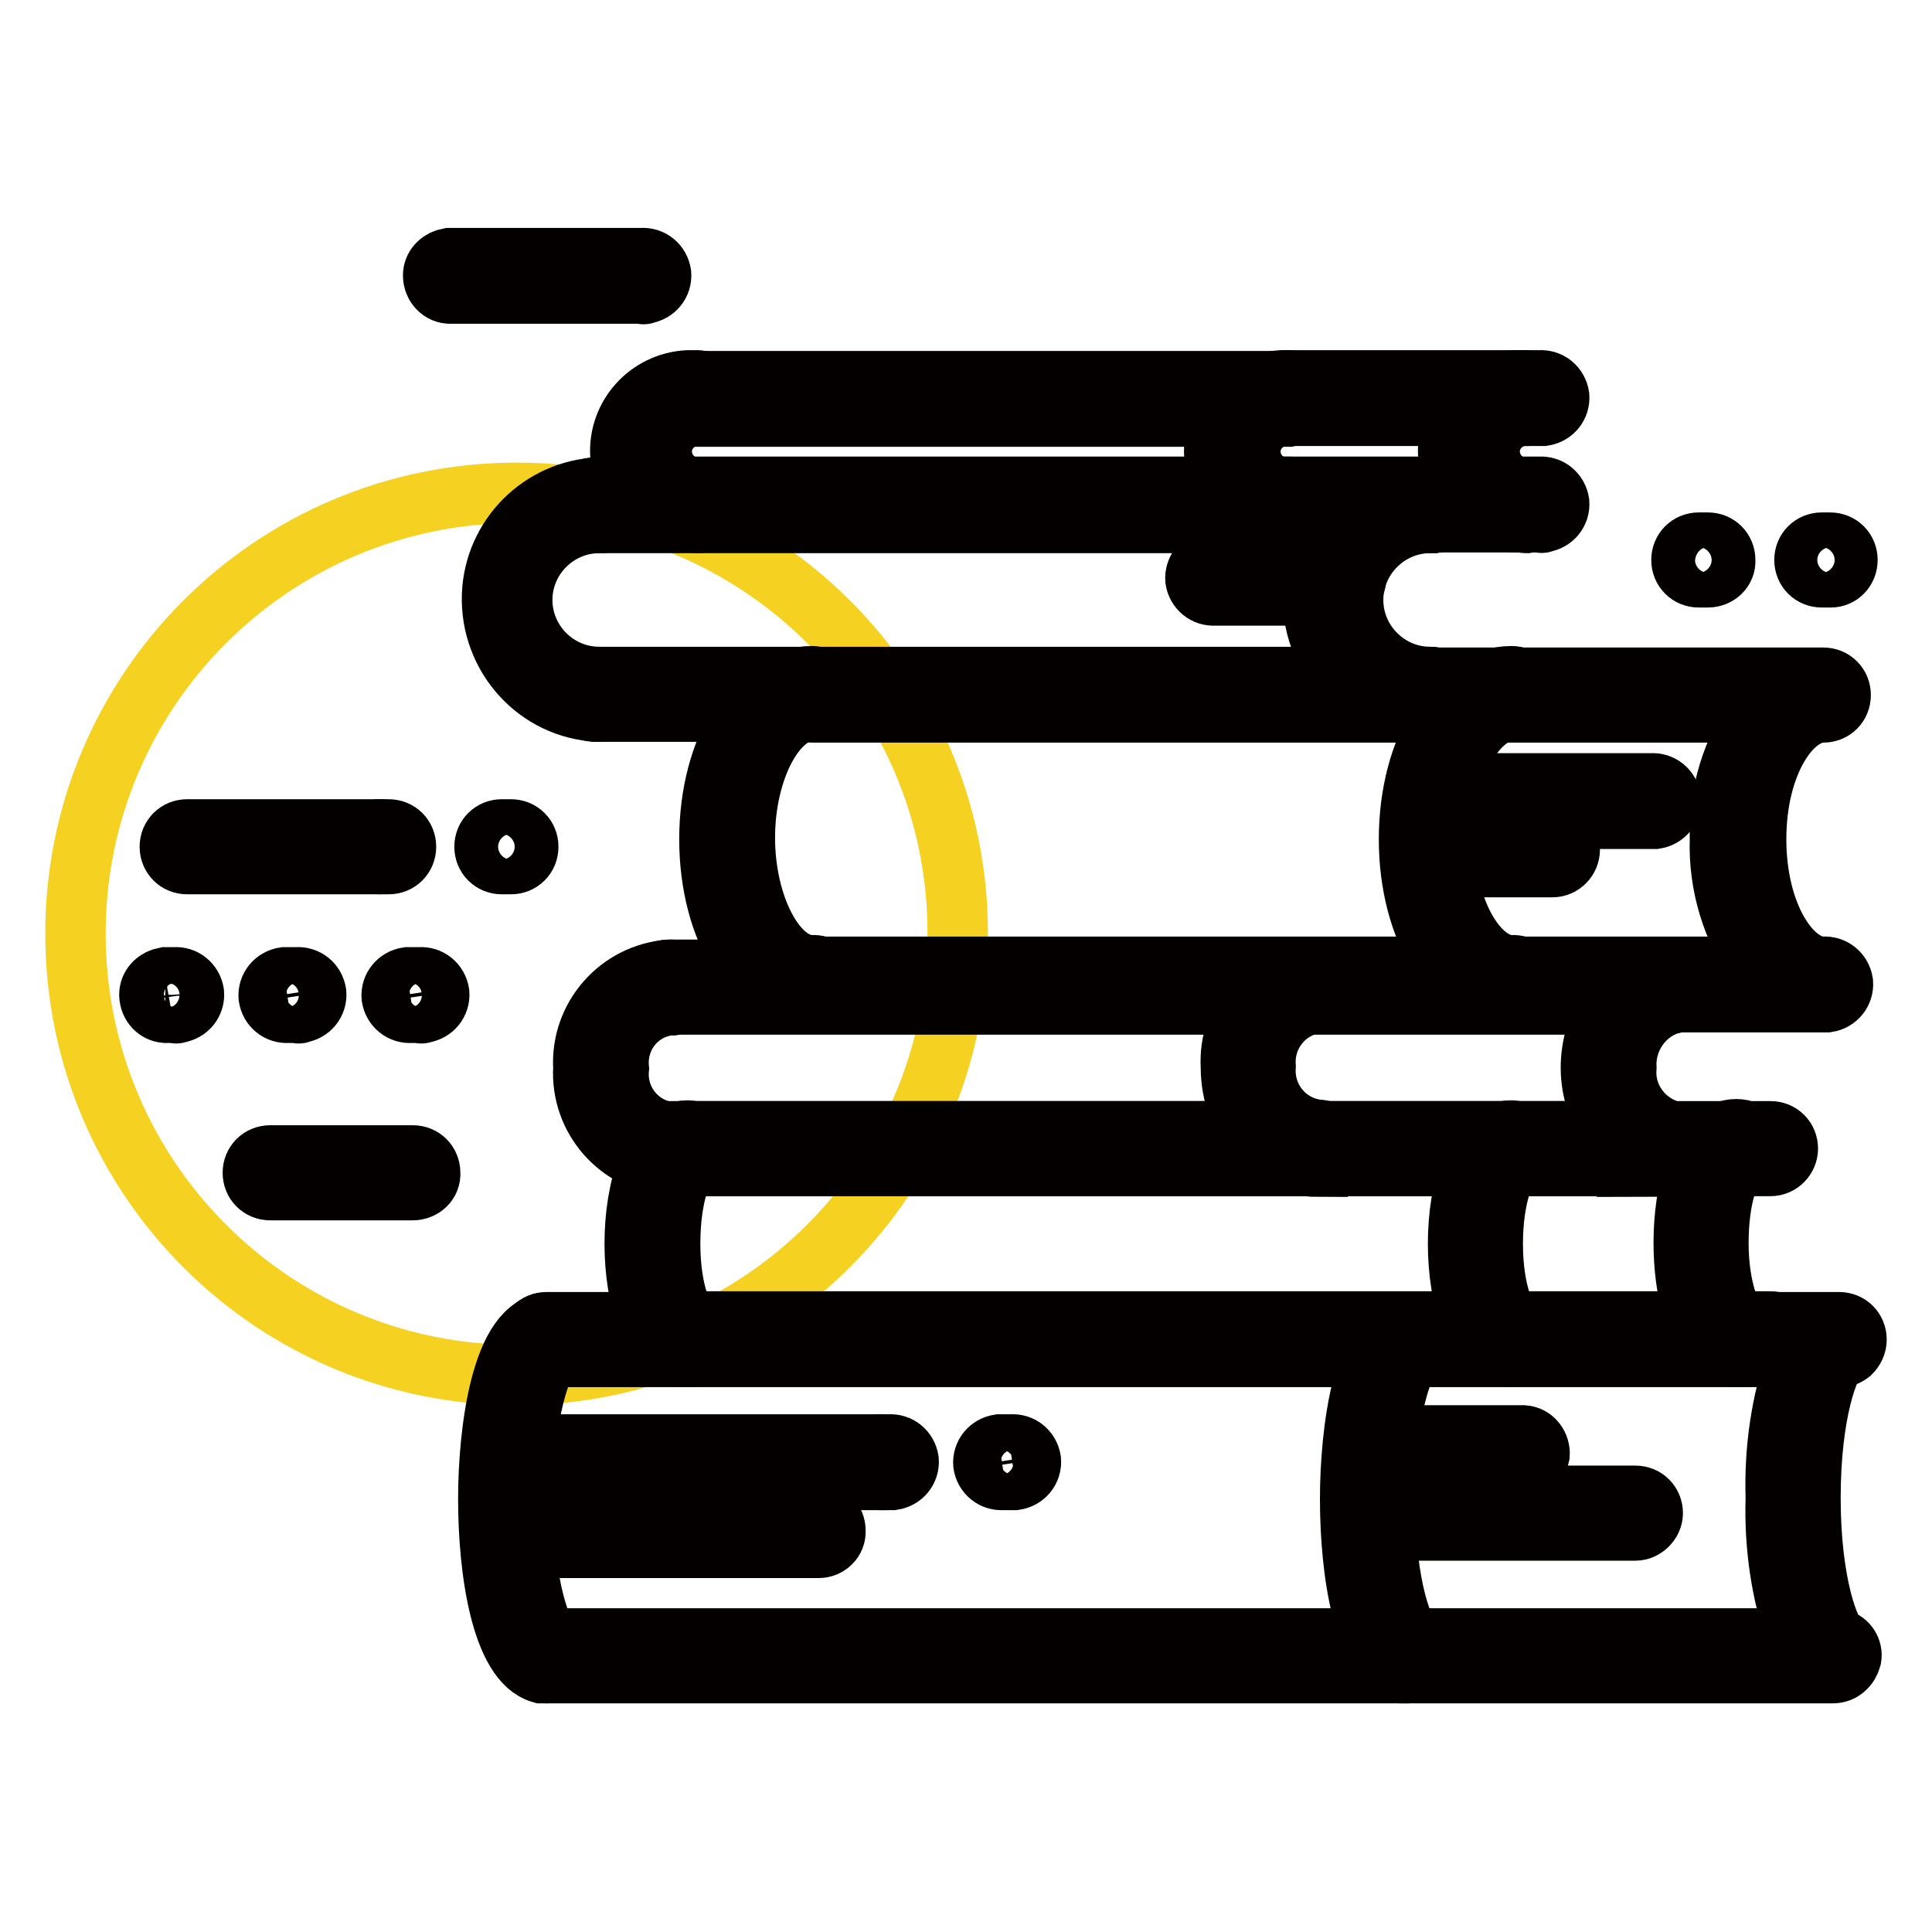 <?xml version="1.0" encoding="utf-8"?>
<!-- Svg Vector Icons : http://www.onlinewebfonts.com/icon -->
<!DOCTYPE svg PUBLIC "-//W3C//DTD SVG 1.1//EN" "http://www.w3.org/Graphics/SVG/1.1/DTD/svg11.dtd">
<svg version="1.1" xmlns="http://www.w3.org/2000/svg" xmlns:xlink="http://www.w3.org/1999/xlink" x="0px" y="0px" viewBox="0 0 256 256" enable-background="new 0 0 256 256" xml:space="preserve">
<g> <path stroke-width="8" fill-opacity="0" stroke="#f5d121"  d="M126.9,123.6c0.1,32.3-26,58.5-58.3,58.6c-32.3,0.1-58.5-26-58.6-58.3C9.9,91.6,36,65.4,68.3,65.3 c0.1,0,0.1,0,0.2,0C100.7,65.3,126.9,91.4,126.9,123.6z"/> <path stroke-width="8" fill-opacity="0" stroke="#040000"  d="M90.8,55.2c-1.3,0-2.3-1-2.3-2.2c0,0,0,0,0-0.1c0-1.3,1-2.4,2.3-2.4h80c1.3,0.1,2.2,1.3,2.1,2.6 c-0.1,1.1-1,1.9-2.1,2.1H91.3C91.1,55.2,91,55.2,90.8,55.2z M170.8,69.2h-80c-1.3,0-2.3-1-2.3-2.3c0-1.3,1.2-2.4,2.5-2.4 c0.1,0,0.2,0,0.3,0h79.6c1.3,0.1,2.2,1.3,2.1,2.6C172.8,68.3,171.9,69.1,170.8,69.2z"/> <path stroke-width="8" fill-opacity="0" stroke="#040000"  d="M204,55.1h-33.2c-1.3,0.1-2.4-0.8-2.6-2.1c-0.1-1.3,0.8-2.4,2.1-2.6c0.2,0,0.3,0,0.5,0H204 c1.3-0.1,2.4,0.8,2.6,2.1c0.1,1.3-0.8,2.4-2.1,2.6C204.4,55.1,204.2,55.1,204,55.1z M204,69.2h-33.2c-1.3,0.1-2.4-0.8-2.6-2.1 c-0.1-1.3,0.8-2.4,2.1-2.6c0.2,0,0.3,0,0.5,0H204c1.3-0.1,2.4,0.8,2.6,2.1c0.1,1.3-0.8,2.4-2.1,2.6C204.4,69.3,204.2,69.3,204,69.2 z"/> <path stroke-width="8" fill-opacity="0" stroke="#040000"  d="M170.8,69.2c-5.2,0.3-9.6-3.7-9.9-8.9c-0.3-5.2,3.7-9.6,8.9-9.9c0.3,0,0.7,0,1,0c1.3,0.1,2.2,1.3,2.1,2.6 c-0.1,1.1-1,1.9-2.1,2.1c-2.6-0.2-4.9,1.8-5.1,4.4c-0.2,2.6,1.8,4.9,4.4,5.1c0.2,0,0.5,0,0.7,0c1.3,0.1,2.2,1.3,2.1,2.6 C172.8,68.3,171.9,69.1,170.8,69.2z M92.1,69.2c-5.2,0.3-9.6-3.7-9.9-8.9c-0.3-5.2,3.7-9.6,8.9-9.9c0.3,0,0.7,0,1,0 c1.3-0.1,2.4,0.8,2.6,2.1c0.1,1.3-0.8,2.4-2.1,2.6c-0.2,0-0.3,0-0.5,0c-2.6,0.2-4.6,2.5-4.4,5.1c0.2,2.3,2,4.2,4.4,4.4 c1.3-0.1,2.4,0.8,2.6,2.1c0.1,1.3-0.8,2.4-2.1,2.6C92.5,69.3,92.3,69.3,92.1,69.2z M201.8,69.2c-5.2,0.3-9.6-3.7-9.9-8.9 s3.7-9.6,8.9-9.9c0.3,0,0.7,0,1,0c1.3-0.1,2.4,0.8,2.6,2.1c0.1,1.3-0.8,2.4-2.1,2.6c-0.2,0-0.3,0-0.5,0c-2.6,0.2-4.6,2.5-4.4,5.1 c0.2,2.3,2,4.2,4.4,4.4c1.3-0.1,2.4,0.8,2.6,2.1c0.1,1.3-0.8,2.4-2.1,2.6C202.1,69.3,201.9,69.3,201.8,69.2z"/> <path stroke-width="8" fill-opacity="0" stroke="#040000"  d="M78.7,69.3c-1.3,0-2.3-1-2.3-2.3c0-1.3,1-2.3,2.3-2.4h110.8c1.3-0.1,2.4,0.8,2.6,2.1 c0.1,1.3-0.8,2.4-2.1,2.6c-0.2,0-0.3,0-0.5,0L78.7,69.3L78.7,69.3z M189.5,94.3H78.7c-1.3-0.1-2.3-1.2-2.2-2.4 c0.1-1.3,1.2-2.3,2.4-2.2h110.6c1.3,0,2.3,1,2.3,2.3C191.8,93.3,190.7,94.3,189.5,94.3z M177.1,78.9H161c-1.3,0.1-2.4-0.8-2.6-2.1 c-0.1-1.3,0.8-2.4,2.1-2.6c0.2,0,0.3,0,0.5,0h16.1c1.3-0.1,2.4,0.8,2.6,2.1c0.1,1.3-0.8,2.4-2.1,2.6 C177.4,78.9,177.3,78.9,177.1,78.9z M205.7,114.9H190c-1.3,0-2.3-1-2.3-2.3c0-1.3,1-2.3,2.3-2.3h15.7c1.3,0,2.3,1,2.3,2.3 C208,113.8,207,114.9,205.7,114.9z M218.8,108.5h-27.7c-1.3,0.1-2.4-0.8-2.6-2.1s0.8-2.4,2.1-2.6c0.2,0,0.3,0,0.5,0h27.7 c1.3-0.1,2.4,0.8,2.6,2.1c0.1,1.3-0.8,2.4-2.1,2.6C219.1,108.5,218.9,108.5,218.8,108.5z"/> <path stroke-width="8" fill-opacity="0" stroke="#040000"  d="M189.5,94.3c-8.2,0.4-15.1-6-15.5-14.2c-0.4-8.2,6-15.1,14.2-15.5c0.4,0,0.9,0,1.3,0 c1.3-0.1,2.4,0.8,2.6,2.1c0.1,1.3-0.8,2.4-2.1,2.6c-0.2,0-0.3,0-0.5,0c-5.6,0-10.2,4.6-10.2,10.2c0,5.6,4.6,10.2,10.2,10.2 c0,0,0,0,0,0c1.3,0,2.3,1,2.3,2.3C191.8,93.3,190.7,94.3,189.5,94.3z M79.4,94.3C71.2,94,64.9,87,65.2,78.8 c0.3-7.7,6.5-13.9,14.2-14.2c1.3-0.1,2.4,0.8,2.6,2.1c0.1,1.3-0.8,2.4-2.1,2.6c-0.2,0-0.3,0-0.5,0c-5.6,0-10.2,4.6-10.2,10.2 c0,5.6,4.6,10.2,10.2,10.2c0,0,0,0,0,0c1.3,0,2.3,1,2.3,2.3C81.7,93.3,80.7,94.3,79.4,94.3z"/> <path stroke-width="8" fill-opacity="0" stroke="#040000"  d="M241.5,132.8h-134c-1.3,0.1-2.4-0.8-2.6-2.1c-0.1-1.3,0.8-2.4,2.1-2.6c0.2,0,0.3,0,0.5,0h125.5 c-3.5-4.9-5.3-10.9-5.1-16.9c-0.2-6,1.6-11.9,5.1-16.8H107.6c-1.3,0-2.3-1-2.3-2.3c0-1.3,1-2.3,2.3-2.3h134c1.3,0,2.3,1,2.3,2.3 c0,1.3-1,2.3-2.3,2.3l0,0c-4.3,0-8.9,6.8-8.9,16.8c0,10,4.6,16.9,8.9,16.9c1.3-0.1,2.4,0.8,2.6,2.1c0.1,1.3-0.8,2.4-2.1,2.6 C241.9,132.8,241.7,132.8,241.5,132.8z"/> <path stroke-width="8" fill-opacity="0" stroke="#040000"  d="M107.6,132.8c-7.6,0-13.6-9.5-13.6-21.6c0-12.1,6-21.6,13.6-21.6c1.3,0,2.3,1,2.3,2.3c0,1.3-1,2.3-2.3,2.3 l0,0c-4.8,0-8.9,7.8-8.9,16.8s4.1,16.9,8.9,16.9c1.3-0.1,2.4,0.8,2.6,2.1c0.1,1.3-0.8,2.4-2.1,2.6c-0.2,0-0.3,0-0.5,0V132.8z  M200.3,132.8c-7.6,0-13.6-9.5-13.6-21.6c0-12.1,6-21.6,13.6-21.6c1.3,0,2.3,1,2.3,2.3c0,1.3-1,2.3-2.3,2.3 c-4.3,0-8.9,6.8-8.9,16.8c0,10,4.6,16.9,8.9,16.9c1.3-0.1,2.4,0.8,2.6,2.1c0.1,1.3-0.8,2.4-2.1,2.6c-0.2,0-0.3,0-0.5,0V132.8z"/> <path stroke-width="8" fill-opacity="0" stroke="#040000"  d="M221.3,154.5H88.6c-1.3,0-2.3-1-2.3-2.3c0-1.3,1-2.3,2.3-2.3h125c-1.8-2.4-2.8-5.4-2.8-8.4 c0-3,0.9-5.9,2.6-8.4H88.6c-1.3,0-2.3-1-2.3-2.3c0-1.3,1-2.3,2.3-2.3h132c1.3-0.1,2.4,0.8,2.5,2.1c0.1,1.2-0.8,2.4-2,2.5 c-3.5,1.2-5.8,4.7-5.6,8.4c-0.3,3.9,2.3,7.4,6.1,8.4c1.3,0.2,2.1,1.4,1.9,2.7c-0.2,1.1-1.1,2-2.3,2L221.3,154.5z"/> <path stroke-width="8" fill-opacity="0" stroke="#040000"  d="M174.6,154.6c-6.4,0-11.5-5.9-11.5-13.2c-0.4-6.8,4.7-12.7,11.5-13.2c1.3-0.1,2.4,0.8,2.6,2.1 c0.1,1.3-0.8,2.4-2.1,2.6c-0.2,0-0.3,0-0.5,0c-4.2,0.5-7.2,4.2-6.9,8.4c-0.3,4.2,2.7,7.9,6.9,8.4c1.3,0,2.3,1,2.3,2.3 c0,1.3-1,2.3-2.3,2.3c0,0,0,0,0,0V154.6z M88.7,154.5c-6.7-0.5-11.8-6.3-11.4-13c-0.4-6.7,4.7-12.5,11.4-13 c1.3-0.1,2.4,0.8,2.6,2.1c0.1,1.3-0.8,2.4-2.1,2.6c-0.2,0-0.3,0-0.5,0c-4.2,0.5-7.1,4.2-6.7,8.4c-0.4,4.2,2.6,7.9,6.7,8.4 c1.3,0,2.3,1,2.3,2.3C91,153.5,90,154.5,88.7,154.5C88.7,154.5,88.7,154.5,88.7,154.5L88.7,154.5z"/> <path stroke-width="8" fill-opacity="0" stroke="#040000"  d="M234.6,154.5H91.8c-1.3,0-2.3-1-2.3-2.3c0-1.3,1-2.3,2.3-2.3c0,0,0,0,0,0h142.8c1.3,0,2.3,1,2.3,2.3 C236.9,153.4,235.9,154.5,234.6,154.5z M234.6,179.7H91.8c-1.3,0-2.3-1-2.3-2.3c0-1.3,1-2.3,2.3-2.3h142.8c1.3,0,2.3,1,2.3,2.3 C237,178.7,235.9,179.7,234.6,179.7C234.6,179.7,234.6,179.7,234.6,179.7z"/> <path stroke-width="8" fill-opacity="0" stroke="#040000"  d="M200.2,179.8c-4.8,0-7-7.8-7-15s2.2-15,7-15c1.3,0,2.3,1,2.3,2.3c0,1.3-1,2.3-2.3,2.3 c-0.6,0.3-2.4,3.9-2.4,10.4c0,6.5,1.8,10,2.5,10.4c1.2,0,2.2,1,2.2,2.2c0,0,0,0.1,0,0.1C202.6,178.8,201.5,179.8,200.2,179.8z  M91.1,179.8c-4.8,0-7-7.8-7-15s2.2-15,7-15c1.3,0,2.3,1,2.3,2.3c0,1.3-1,2.3-2.3,2.3c-0.6,0.3-2.3,3.9-2.3,10.4 c0,6.5,1.8,10,2.5,10.4c1.2,0,2.2,1,2.2,2.2c0,0,0,0.1,0,0.1C93.5,178.8,92.4,179.8,91.1,179.8z M230.1,179.8 c-0.5,0-0.9-0.1-1.4-0.3c-4.1-1.4-5.6-8.8-5.6-14.8c0-6.9,1.9-14.2,6.2-15c0.5-0.1,1-0.1,1.5,0c1.2,0.3,2,1.6,1.6,2.9 c-0.3,1-1.3,1.8-2.3,1.7c-0.8,0.6-2.4,4.1-2.4,10.4c0,6.2,1.8,10,2.5,10.4c1.1-0.4,2.3,0.1,2.8,1.2c0,0,0,0.1,0.1,0.1 c0.4,1.3-0.3,2.6-1.6,3C231.1,179.7,230.6,179.8,230.1,179.8L230.1,179.8z M201.9,194.9h-19.6c-1.3,0.1-2.4-0.8-2.6-2.1 c-0.1-1.3,0.8-2.4,2.1-2.6c0.2,0,0.3,0,0.5,0h19.6c1.3,0.1,2.2,1.3,2.1,2.6C203.8,193.9,203,194.8,201.9,194.9z M216.7,202.8h-34.1 c-1.3,0-2.3-1-2.3-2.3c0-1.3,1-2.3,2.3-2.3h34.1c1.3,0,2.3,1,2.3,2.3C219,201.7,217.9,202.8,216.7,202.8z M134,196.1h-1.1 c-1.3,0.1-2.4-0.8-2.6-2.1c-0.1-1.3,0.8-2.4,2.1-2.6c0.2,0,0.3,0,0.5,0h1.1c1.3-0.1,2.4,0.8,2.6,2.1c0.1,1.3-0.8,2.4-2.1,2.6 C134.3,196.1,134.1,196.1,134,196.1z M117.8,196.1h-1.2c-1.3-0.1-2.2-1.3-2.1-2.6c0.1-1.1,1-1.9,2.1-2.1h1.2 c1.3-0.1,2.4,0.8,2.6,2.1c0.1,1.3-0.8,2.4-2.1,2.6C118.1,196.1,117.9,196.1,117.8,196.1z"/> <path stroke-width="8" fill-opacity="0" stroke="#040000"  d="M116.6,196.1H68.5c-1.3,0.1-2.4-0.8-2.6-2.1c-0.1-1.3,0.8-2.4,2.1-2.6c0.2,0,0.3,0,0.5,0h48.1 c1.3-0.1,2.4,0.8,2.6,2.1c0.1,1.3-0.8,2.4-2.1,2.6C116.9,196.1,116.7,196.1,116.6,196.1z M108.5,205.1H68.7c-1.3,0-2.3-1-2.3-2.3 c0-1.3,1-2.3,2.3-2.3c0,0,0,0,0,0h39.7c1.3,0,2.3,1,2.3,2.3C110.8,204.1,109.7,205.1,108.5,205.1z"/> <path stroke-width="8" fill-opacity="0" stroke="#040000"  d="M242.9,221.7H72.4c-1.3-0.1-2.3-1.1-2.2-2.4c0.1-1.3,1.1-2.3,2.4-2.2l0,0h165.5c-2.1-6-3-12.3-2.8-18.6 c-0.2-6.4,0.7-12.7,2.8-18.7H72.9c-1.2,0.3-2.5-0.5-2.7-1.7c0-0.1,0-0.3-0.1-0.4v-0.2c0-1.3,1-2.3,2.3-2.3l0,0h171.3 c1.3,0,2.3,1,2.3,2.3l0,0c0,0.7-0.3,1.3-0.8,1.8c-0.5,0.4-1.1,0.6-1.7,0.6c-1.1,0.9-3.6,7.1-3.6,18.6s2.6,18.1,3.8,18.7 c1.1,0.3,1.8,1.4,1.6,2.5C245,220.8,244.1,221.7,242.9,221.7L242.9,221.7z"/> <path stroke-width="8" fill-opacity="0" stroke="#040000"  d="M186.6,221.7c-0.2,0-0.5,0-0.7,0c-5.2-1.5-7-13.4-7-23.1c0-8.7,1.7-23.3,8.1-23.3c1.3-0.1,2.4,0.8,2.6,2.1 c0,0,0,0.1,0,0.2c0,1.3-1,2.3-2.3,2.3c-0.1,0-0.2,0-0.3,0c-0.9,0.6-3.5,6.8-3.5,18.7s2.6,18.1,3.8,18.7c1.2,0.4,1.8,1.6,1.5,2.8 C188.6,221,187.7,221.6,186.6,221.7L186.6,221.7z M72.4,221.7c-0.2,0-0.5,0-0.7,0c-5.2-1.5-7-13.4-7-23.1c0-8.7,1.7-23.3,8.1-23.3 c1.3-0.1,2.4,0.8,2.6,2.1c0,0,0,0.1,0,0.2c0,1.3-1,2.3-2.2,2.3c-0.1,0-0.3,0-0.4,0c-0.8,0.6-3.5,6.8-3.5,18.7s2.6,18.1,3.7,18.7 c1.2,0.4,1.9,1.6,1.5,2.8C74.3,221,73.4,221.6,72.4,221.7L72.4,221.7z M85,38.9H59.5c-1.3-0.1-2.2-1.3-2.1-2.6 c0.1-1.1,1-1.9,2.1-2.1H85c1.3-0.1,2.4,0.8,2.6,2.1c0.1,1.3-0.8,2.4-2.1,2.6C85.4,39,85.2,39,85,38.9z M242.6,76.5h-1.2 c-1.3,0-2.3-1-2.3-2.3c0-1.3,1-2.3,2.3-2.3h1.1c1.3,0,2.3,1,2.3,2.3C244.8,75.5,243.8,76.5,242.6,76.5L242.6,76.5z M226.3,76.5 h-1.2c-1.3,0-2.3-1-2.3-2.3c0-1.3,1-2.3,2.3-2.3h1.2c1.3,0,2.3,1,2.3,2.3C228.7,75.5,227.6,76.5,226.3,76.5z M67.7,114.5h-1.2 c-1.3,0-2.3-1-2.3-2.3s1-2.3,2.3-2.3h1.2c1.3,0,2.3,1,2.3,2.3S69,114.5,67.7,114.5z M51.5,114.5h-1.2c-1.3,0-2.3-1-2.3-2.3 s1-2.3,2.3-2.3h1.2c1.3,0,2.3,1,2.3,2.3S52.8,114.5,51.5,114.5L51.5,114.5z"/> <path stroke-width="8" fill-opacity="0" stroke="#040000"  d="M50.2,114.5H24.8c-1.3,0-2.3-1-2.3-2.3s1-2.3,2.3-2.3h25.5c1.3,0,2.3,1,2.3,2.3S51.5,114.5,50.2,114.5z  M54.7,157.7H35.8c-1.3,0-2.3-1-2.3-2.3c0-1.3,1-2.3,2.3-2.3h18.9c1.3,0,2.3,1,2.3,2.3C57.1,156.7,56,157.7,54.7,157.7z  M55.6,134.2h-1.1c-1.3,0.1-2.4-0.8-2.6-2.1c-0.1-1.3,0.8-2.4,2.1-2.6c0.2,0,0.3,0,0.5,0h1.1c1.3-0.1,2.4,0.8,2.6,2.1 c0.1,1.3-0.8,2.4-2.1,2.6C55.9,134.3,55.7,134.3,55.6,134.2z M39.3,134.2h-1.1c-1.3,0.1-2.4-0.8-2.6-2.1c-0.1-1.3,0.8-2.4,2.1-2.6 c0.2,0,0.3,0,0.5,0h1.1c1.3-0.1,2.4,0.8,2.6,2.1c0.1,1.3-0.8,2.4-2.1,2.6C39.7,134.3,39.5,134.3,39.3,134.2z M23.1,134.2h-1.2 c-1.3-0.1-2.2-1.3-2.1-2.6c0.1-1.1,1-1.9,2.1-2.1h1.2c1.3-0.1,2.4,0.8,2.6,2.1c0.1,1.3-0.8,2.4-2.1,2.6 C23.4,134.3,23.3,134.3,23.1,134.2z"/></g>
</svg>